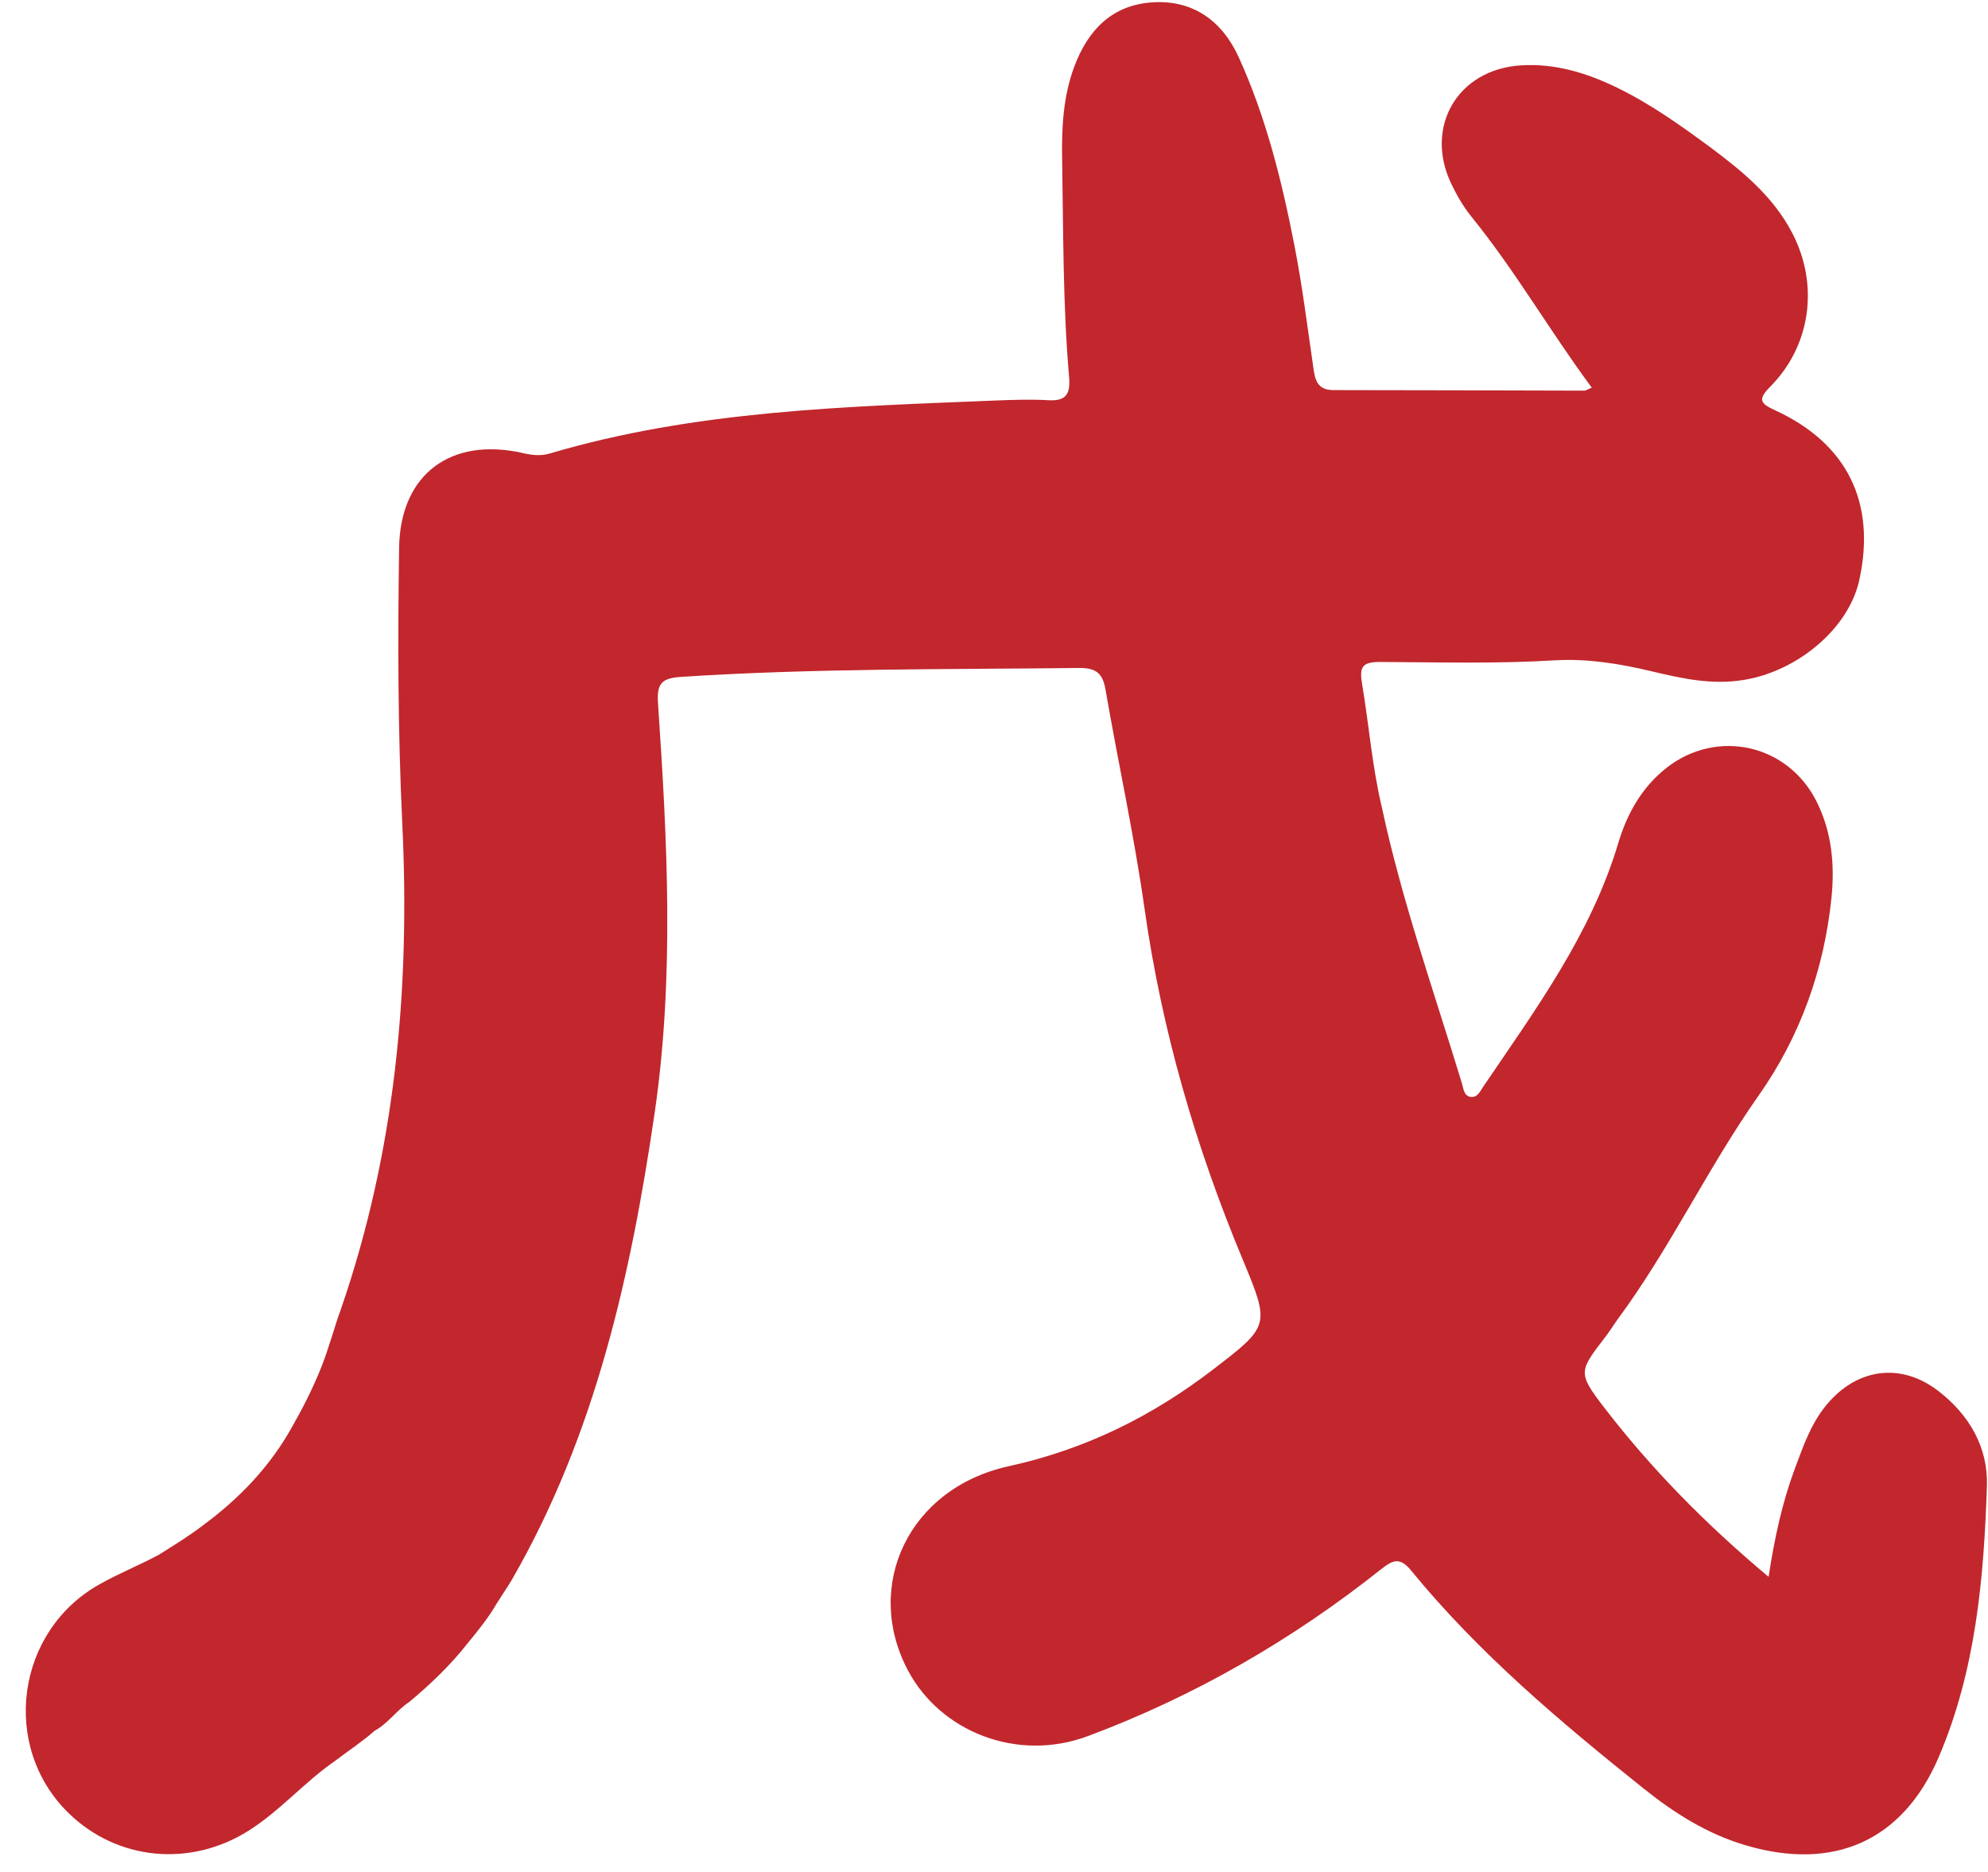 <?xml version="1.0" encoding="UTF-8"?>
<!DOCTYPE svg PUBLIC '-//W3C//DTD SVG 1.0//EN'
          'http://www.w3.org/TR/2001/REC-SVG-20010904/DTD/svg10.dtd'>
<svg height="137.1" preserveAspectRatio="xMidYMid meet" version="1.0" viewBox="18.3 22.7 145.6 137.1" width="145.6" xmlns="http://www.w3.org/2000/svg" xmlns:xlink="http://www.w3.org/1999/xlink" zoomAndPan="magnify"
><g id="change1_1"
  ><path d="M119.51,81.84c1.47,6.87,3.82,13.49,5.86,20.2c0.12,0.38,0.13,0.91,0.63,0.99c0.5,0.08,0.7-0.4,0.92-0.73 c3.83-5.65,7.9-11.17,9.9-17.85c0.64-2.15,1.72-4.09,3.54-5.52c3.7-2.9,8.9-1.72,10.99,2.48c1.11,2.22,1.33,4.59,1.09,7.01 c-0.54,5.3-2.3,10.2-5.35,14.53c-3.73,5.3-6.49,11.21-10.35,16.42c-0.28,0.39-0.53,0.8-0.82,1.18c-1.98,2.58-2.1,2.67-0.14,5.22 c3.44,4.47,7.37,8.49,12.05,12.41c0.44-2.86,0.99-5.39,1.89-7.83c0.67-1.8,1.28-3.62,2.62-5.07c2.22-2.42,5.29-2.73,7.91-0.72 c2.28,1.75,3.66,4.14,3.57,6.96c-0.22,6.78-0.82,13.55-3.54,19.89c-2.63,6.12-7.68,8.34-14.13,6.43c-2.82-0.83-5.23-2.36-7.49-4.17 c-6.09-4.87-12.05-9.89-17.01-15.95c-0.8-0.98-1.31-0.8-2.18-0.11c-6.52,5.18-13.69,9.32-21.48,12.23 c-5.2,1.95-10.83-0.33-13.2-4.82c-3.27-6.19,0.06-13.33,7.39-14.94c5.61-1.23,10.49-3.65,14.96-7.08c4.14-3.18,4.19-3.22,2.2-8 c-3.46-8.28-5.94-16.79-7.21-25.72c-0.76-5.39-1.94-10.73-2.87-16.11c-0.2-1.16-0.7-1.56-1.91-1.55 c-9.71,0.11-19.43,0.02-29.14,0.65c-1.42,0.09-1.82,0.46-1.72,1.91c0.68,10,1.21,20.04-0.24,30c-1.74,11.89-4.34,23.57-10.43,34.16 c-0.35,0.6-0.75,1.17-1.12,1.76c-0.6,1.05-1.36,1.98-2.12,2.91l0,0c-1.26,1.61-2.73,3.02-4.3,4.33l0,0 c-0.93,0.61-1.56,1.58-2.55,2.12l0,0c-0.9,0.8-1.91,1.45-2.86,2.18l0,0c-2.26,1.55-4.05,3.68-6.39,5.15 c-4.25,2.67-9.59,2.17-13.15-1.3c-5.02-4.89-3.86-13.36,2.29-16.78c1.41-0.79,2.91-1.39,4.32-2.15l0,0c1.1-0.69,2.21-1.37,3.24-2.16 l0,0c2.65-1.96,4.89-4.29,6.5-7.18l0,0c0.8-1.4,1.53-2.84,2.13-4.34l0,0c0.57-1.41,0.94-2.88,1.46-4.31 c3.99-11.56,5.08-23.46,4.49-35.62c-0.32-6.7-0.33-13.42-0.23-20.13c0.08-5.41,3.81-8.13,9.06-6.94c0.65,0.15,1.29,0.23,1.95,0.04 c10.7-3.17,21.74-3.44,32.75-3.89c1.26-0.05,2.52-0.09,3.78-0.02c1.3,0.08,1.64-0.44,1.53-1.7c-0.46-5.32-0.42-10.66-0.51-16 c-0.04-2.29,0.08-4.56,0.89-6.73c1-2.68,2.77-4.53,5.76-4.71c2.98-0.18,5.08,1.4,6.27,3.99c2,4.38,3.16,9.05,4.08,13.75 c0.6,3.05,0.98,6.15,1.43,9.23c0.13,0.88,0.42,1.43,1.45,1.43c6.12,0,12.23,0.03,18.35,0.04c0.15,0,0.3-0.12,0.56-0.22 c-3.06-4.13-5.59-8.54-8.79-12.49c-0.6-0.74-1.09-1.58-1.5-2.44c-1.99-4.16,0.46-8.36,5.06-8.67c2.52-0.17,4.87,0.55,7.1,1.64 c2.49,1.21,4.73,2.82,6.95,4.46c2.31,1.73,4.5,3.55,5.87,6.19c1.95,3.75,1.38,8.23-1.63,11.25c-0.93,0.94-0.7,1.23,0.37,1.72 c5.29,2.43,7.41,6.78,6.16,12.45c-0.78,3.54-4.53,6.67-8.48,7.3c-2.34,0.38-4.55-0.12-6.74-0.64c-2.35-0.56-4.7-0.94-7.09-0.8 c-4.25,0.26-8.51,0.14-12.76,0.12c-1.39-0.01-1.55,0.4-1.33,1.69C118.57,75.84,118.8,78.88,119.51,81.84z" fill="#c1272d"
  /></g
></svg
>
